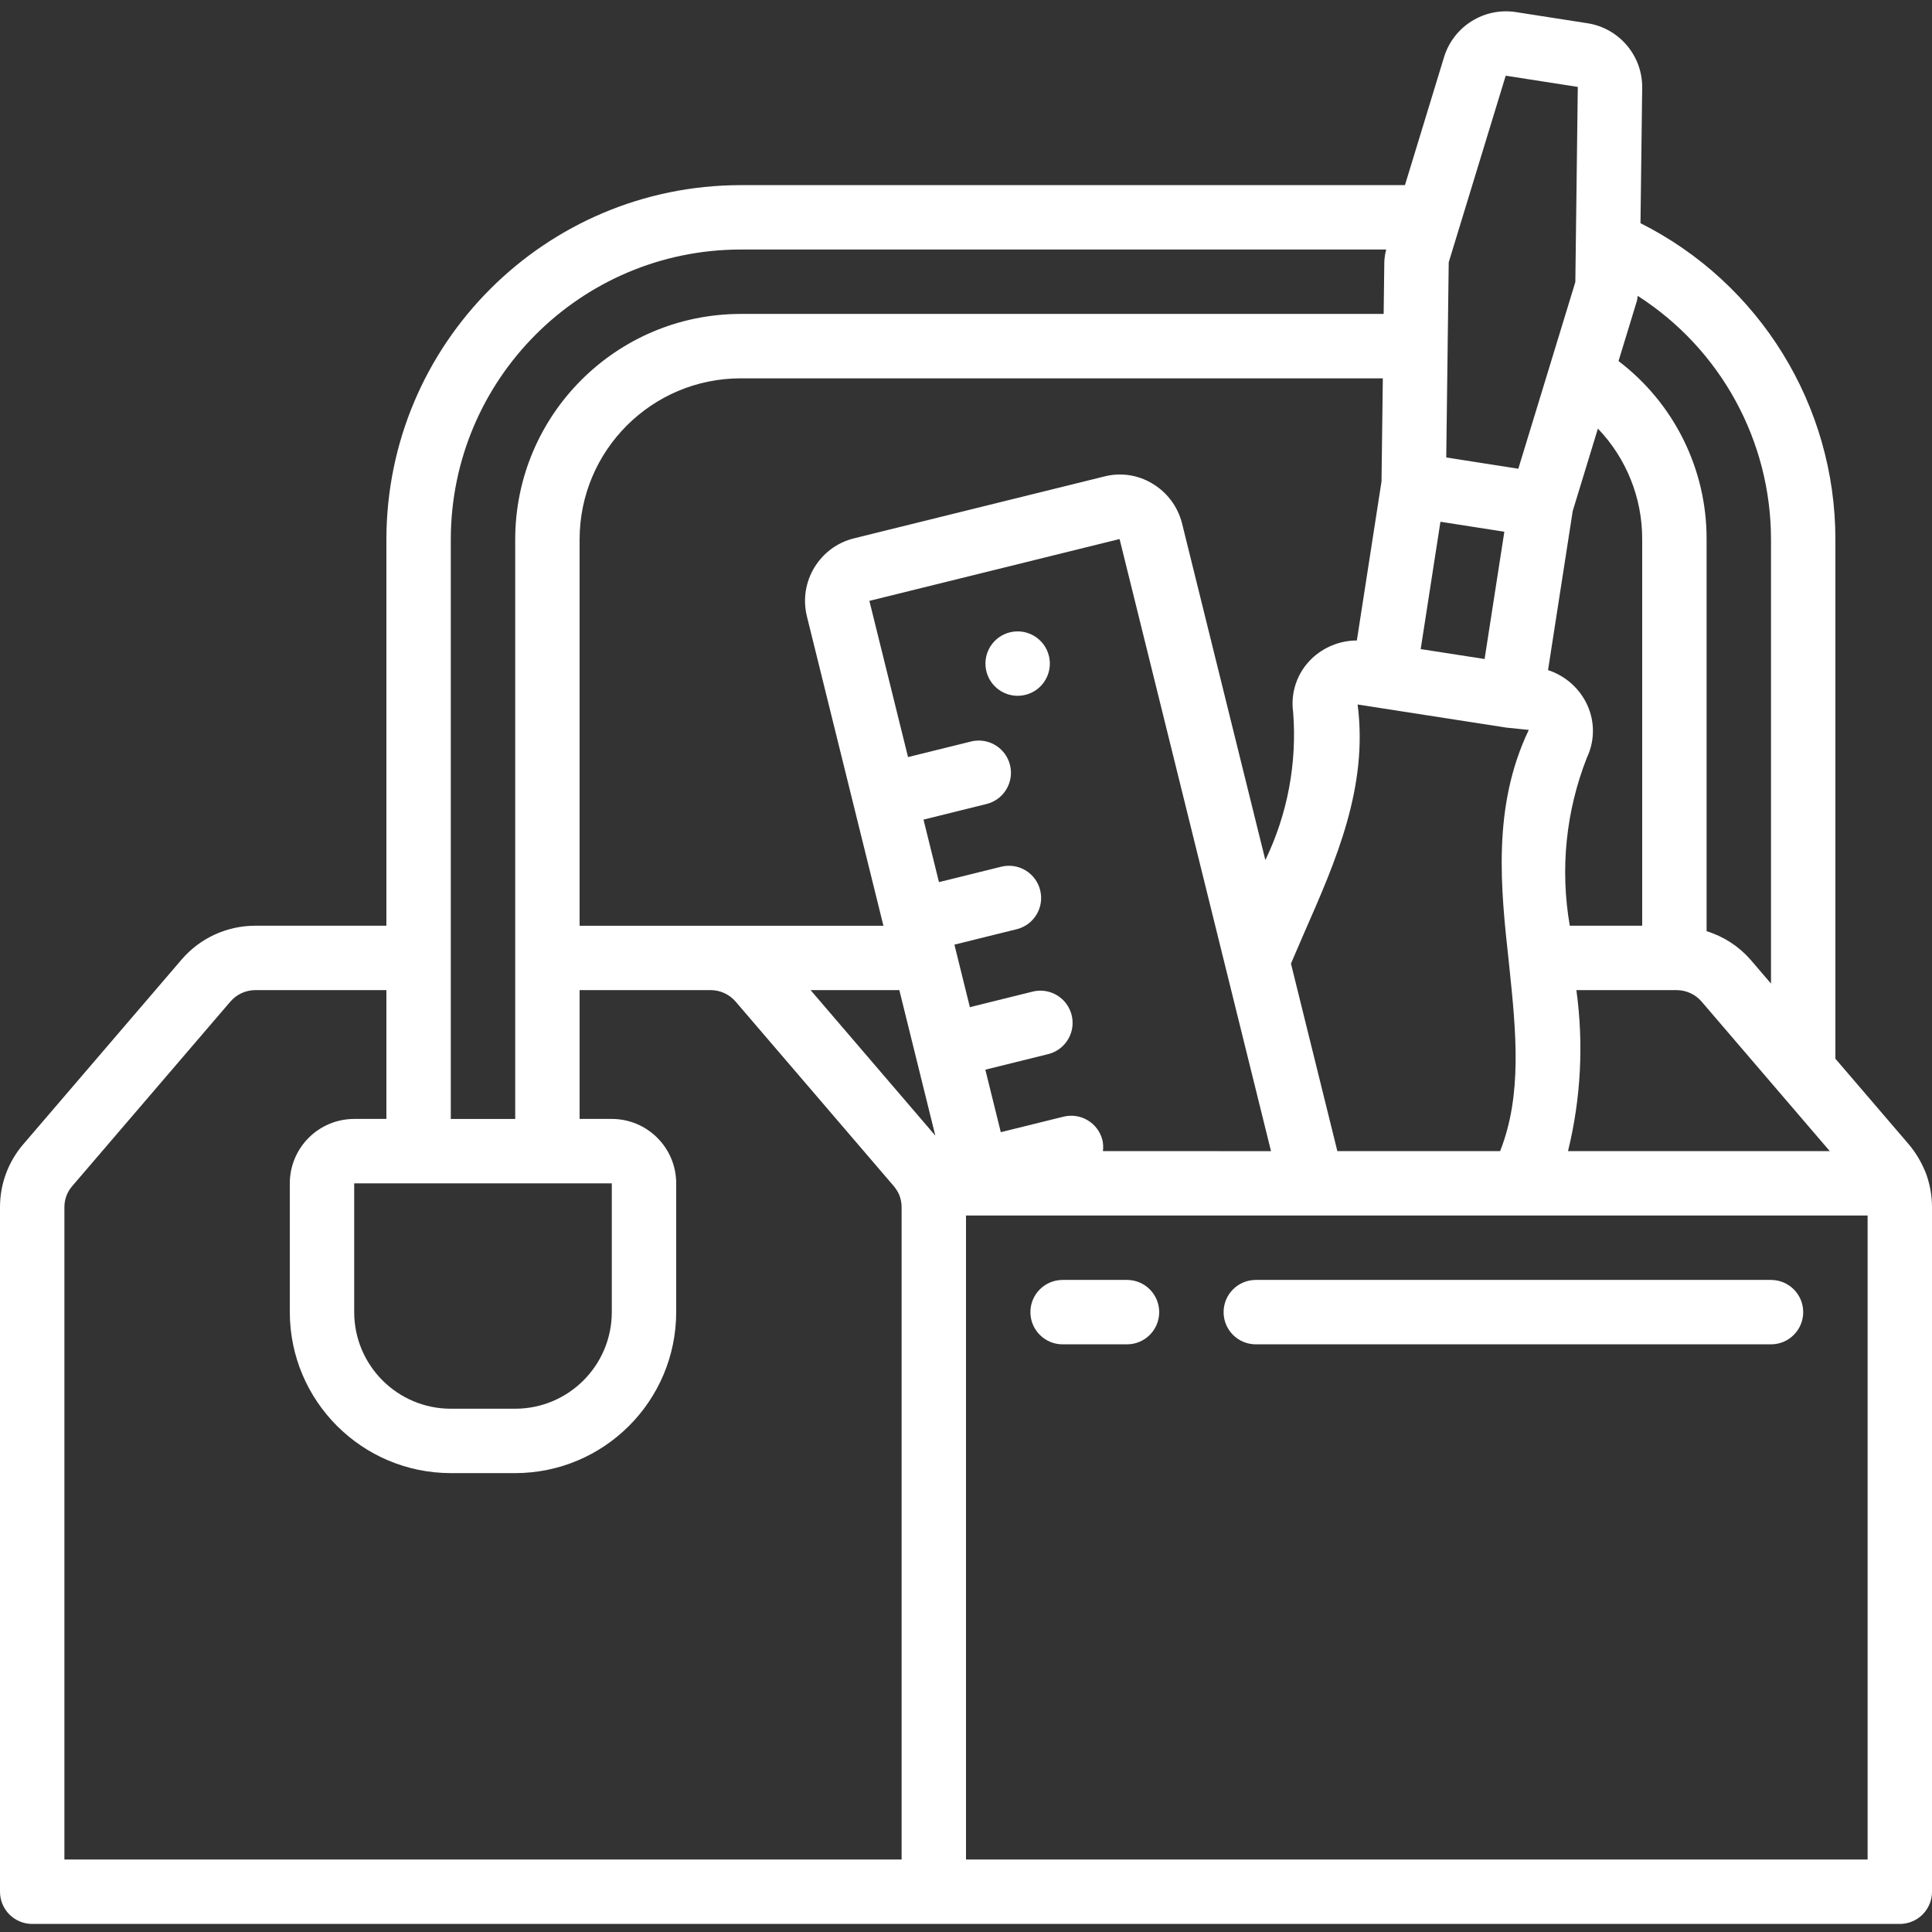 <svg height="512pt" fill="#fff" viewBox="0 -3 512 512" width="512pt" xmlns="http://www.w3.org/2000/svg"><rect x="0" y="-3" width="512" height="512" fill="#333333" stroke="none"/><path d="m510.141 307.316-.059-.117c-1.055-2.512-2.48-4.852-4.23-6.938l-19.453-22.691v-137.641c0-35.445-19.984-67.863-51.652-83.785l.453-35.895c.074-8.48-6.066-15.742-14.441-17.082l-19.102-2.977c-8.379-1.258-16.426 3.785-18.949 11.879l-10.379 33.992h-176.062c-51.816.059-93.809 42.051-93.867 93.867v102.398h-34.812c-7.48.012-14.582 3.281-19.453 8.957l-41.969 48.961c-3.984 4.637-6.172 10.551-6.164 16.664v181.418c0 4.715 3.82 8.535 8.535 8.535h494.93c4.715 0 8.535-3.82 8.535-8.535v-181.418c0-3.246-.613-6.465-1.805-9.488zm-155.727-5.254-12.297-49.699c1.18-2.773 2.371-5.551 3.582-8.32 8.316-18.906 16.918-38.457 14.082-60.344l39.461 6.133h.031l5.871.598c-9.777 20.426-7.406 42.172-5.312 61.312l.129 1.242c1.832 17.535 3.484 34.172-2.414 49.074zm-192.281 8.535v34.133c-.016 14.133-11.469 25.582-25.598 25.598h-17.07c-14.129-.016-25.582-11.465-25.598-25.598v-34.133zm273.066-68.27h-19.188c-2.605-14.984-1.035-30.398 4.539-44.555 2.258-4.75 2.113-10.293-.391-14.918-2.121-3.926-5.672-6.887-9.914-8.266l6.543-42.164 6.672-21.844c7.566 7.895 11.777 18.414 11.738 29.348zm-36.531-104.414-5.234 33.73-16.934-2.625 5.23-33.746 13.289 2.07zm-32.551-13.324-6.535 42.145c-4.492.012-8.801 1.762-12.031 4.879-3.773 3.656-5.578 8.891-4.855 14.094 1.062 13.496-1.477 27.031-7.363 39.223l-22.09-89.277c-1.137-4.453-4.012-8.262-7.98-10.578-3.809-2.262-8.367-2.91-12.652-1.793l-66.254 16.371c-9.164 2.25-14.77 11.508-12.52 20.672l20.281 82.004h-80.516v-102.398c.027-23.555 19.113-42.641 42.664-42.668h170.199zm-127.781 134.805 9.535 38.562-33.051-38.562zm53.953 42.668c.125-.969.082-1.949-.129-2.902-.543-2.195-1.938-4.086-3.875-5.254s-4.262-1.52-6.457-.973l-16.605 4.109-4.098-16.566 16.602-4.109c2.969-.723 5.328-2.98 6.184-5.914.852-2.938.066-6.105-2.059-8.309-2.121-2.199-5.262-3.094-8.227-2.348l-16.598 4.113-4.094-16.57 16.594-4.109c4.523-1.176 7.258-5.77 6.137-10.305-1.121-4.539-5.684-7.328-10.234-6.262l-16.59 4.109-4.098-16.566 16.586-4.109c2.992-.699 5.375-2.957 6.238-5.906.867-2.949.078-6.133-2.059-8.34-2.141-2.207-5.301-3.094-8.273-2.32l-16.594 4.102-10.242-41.398 66.305-16.387 40.129 162.215zm125.469-42.668h26.66c2.492.027 4.855 1.117 6.488 2.996l34.008 39.672h-69.375c3.426-13.953 4.18-28.43 2.219-42.668zm51.574-119.465v117.73l-5.48-6.398c-3.098-3.52-7.105-6.109-11.586-7.48v-103.852c.062-18.535-8.578-36.027-23.34-47.242l4.875-15.957c.129-.426.109-.887.207-1.324 21.996 14.086 35.309 38.402 35.324 64.523zm-70.301-122.871 19.102 2.977-.652 51.691v.027l-15.109 49.461-7.215-1.121-11.887-1.863.375-29.414.016-.086-.016-.078.281-22.137zm-279.566 122.871c.051-42.395 34.406-76.754 76.801-76.801h171.09c-.27 1.039-.434 2.105-.496 3.176l-.176 13.891h-170.418c-32.973.039-59.695 26.758-59.73 59.734v153.602h-17.07zm-102.398 176.98c-.004-2.031.719-4 2.043-5.543l41.965-48.957c1.637-1.891 4.008-2.988 6.512-3.016h34.812v34.137h-8.531c-9.422.008-17.059 7.645-17.066 17.066v34.133c.027 23.551 19.113 42.637 42.664 42.664h17.07c23.551-.027 42.637-19.113 42.664-42.664v-34.133c-.008-9.422-7.645-17.059-17.066-17.066h-8.531v-34.137h34.816c2.492.027 4.855 1.117 6.488 2.996l41.879 48.855c.637.742 1.156 1.574 1.543 2.469.398 1.02.605 2.102.605 3.195v172.887h-221.867zm238.934 172.887v-170.668h238.934v170.668zm0 0"/><path d="m267.637 164.574c-3.352.832-5.871 3.598-6.387 7.012-.516 3.41 1.074 6.797 4.031 8.582 2.957 1.781 6.695 1.605 9.473-.441 2.777-2.051 4.047-5.57 3.215-8.922-1.133-4.574-5.758-7.363-10.332-6.23zm0 0"/><path d="m298.668 336.195h-17.066c-4.715 0-8.535 3.82-8.535 8.535 0 4.711 3.82 8.531 8.535 8.531h17.066c4.711 0 8.531-3.82 8.531-8.531 0-4.715-3.82-8.535-8.531-8.535zm0 0"/><path d="m469.332 336.195h-136.531c-4.715 0-8.535 3.82-8.535 8.535 0 4.711 3.82 8.531 8.535 8.531h136.531c4.715 0 8.535-3.82 8.535-8.531 0-4.715-3.82-8.535-8.535-8.535zm0 0"/></svg>